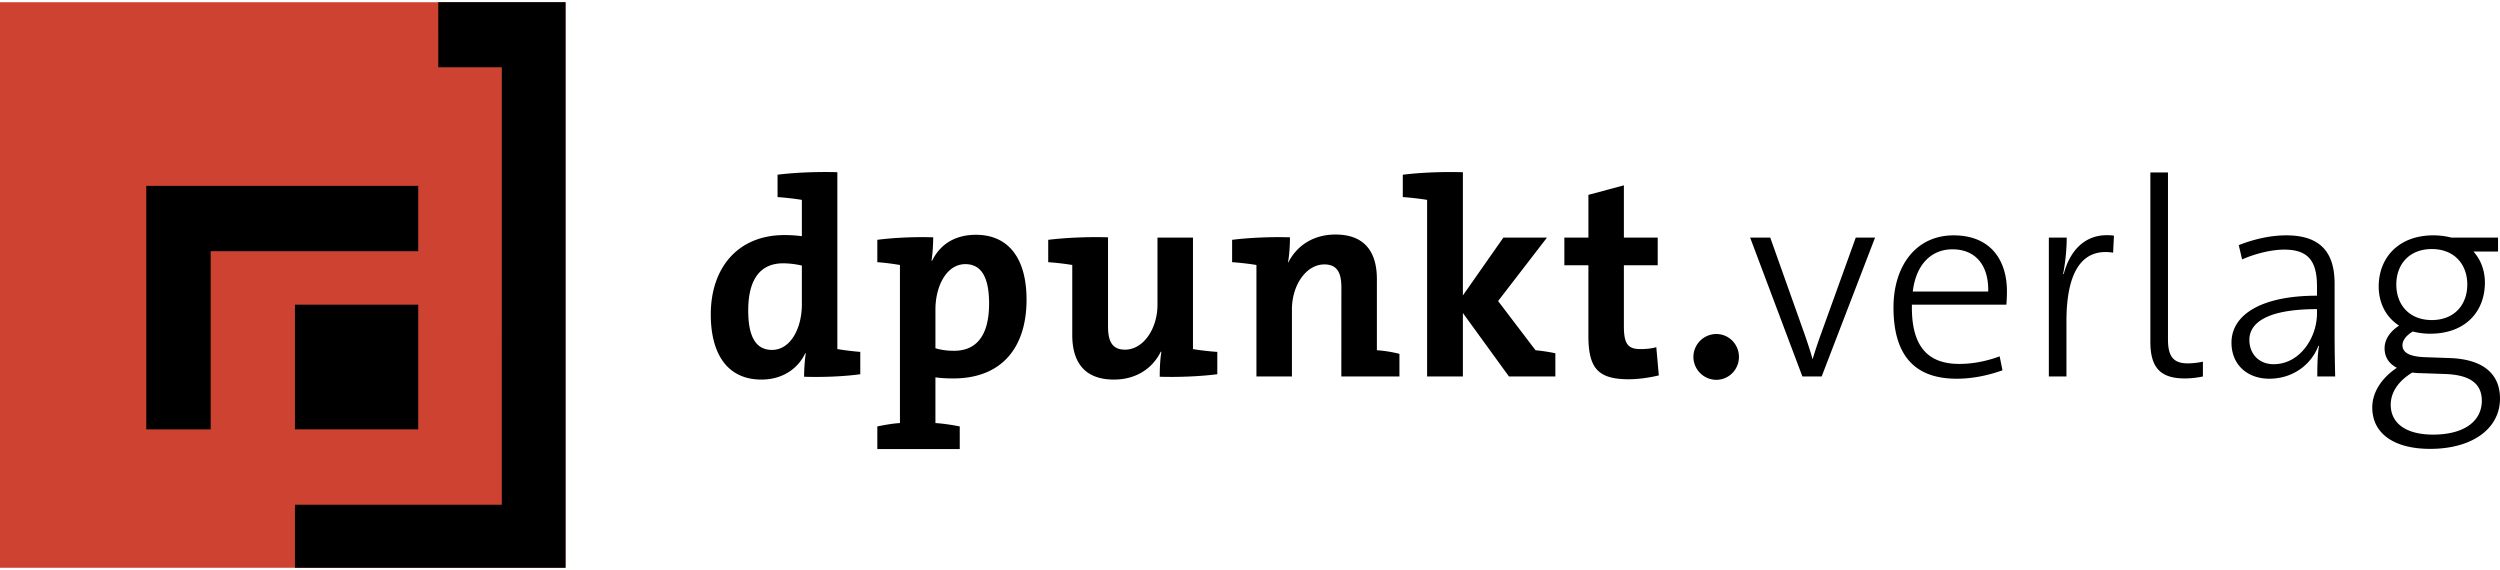 <svg xmlns="http://www.w3.org/2000/svg" width="250" height="57" viewBox="0 0 260.879 59.015" shape-rendering="geometricPrecision" text-rendering="geometricPrecision" image-rendering="optimizeQuality" fill-rule="evenodd" clip-rule="evenodd"><defs><style>.fil0{fill:#000}</style></defs><g id="logot"><path class="fil0" d="M181.462 37.012c0 1.313-1.05 2.39-2.363 2.39a2.401 2.401 0 0 1-2.39-2.39 2.4 2.4 0 0 1 2.39-2.39c1.314 0 2.363 1.077 2.363 2.39zM190.094 39.053h-2.012l-5.453-14.492h2.1l3.617 10.178c.319.93.553 1.63.787 2.476h.028c.234-.786.496-1.574.787-2.389l3.704-10.265h2.013l-5.571 14.492zM208.961 38.41c-1.488.527-3.095.877-4.782.877-4.288 0-6.591-2.334-6.591-7.436 0-4.315 2.332-7.524 6.27-7.524 3.965 0 5.569 2.71 5.569 5.831 0 .76-.058 1.4-.058 1.4h-9.858c-.087 4.289 1.604 6.184 4.93 6.184 1.399 0 2.8-.265 4.227-.79l.293 1.458zm-1.488-8.222c.059-2.8-1.37-4.403-3.733-4.403-2.157 0-3.79 1.515-4.139 4.403h7.872zM220.507 26.134c-3.296-.525-4.87 2.1-4.87 7.147v5.772H213.8V24.559h1.866c0 1.02-.116 2.507-.378 3.792l.06.03c.552-2.157 2.069-4.433 5.246-4.025l-.087 1.778zM229.877 39.053s-.876.205-1.897.205c-2.566 0-3.586-1.166-3.586-3.82V17.765h1.838v17.411c0 1.777.553 2.51 2.07 2.51.786 0 1.575-.176 1.575-.176v1.543zM241.813 39.053c0-1.167.028-2.33.175-3.176l-.059-.032c-.7 1.897-2.594 3.442-5.131 3.442-2.247 0-3.938-1.427-3.938-3.761 0-2.89 3.061-4.902 8.923-4.902v-.962c0-2.537-.816-3.846-3.412-3.846-1.399 0-3.062.437-4.403 1.02l-.35-1.489c1.488-.583 3.208-1.02 4.958-1.02 3.762 0 5.044 1.984 5.044 5.047v5.19c0 1.488.029 3.178.06 4.489h-1.867zm-.03-7.027c-5.481 0-7.057 1.576-7.057 3.207 0 1.458.992 2.54 2.537 2.54 2.712 0 4.52-2.744 4.52-5.311v-.436zM258.108 26.018c.787.874 1.195 2.013 1.195 3.238 0 2.974-1.982 5.334-5.715 5.334a7.145 7.145 0 0 1-1.81-.23c-.727.438-1.077.962-1.077 1.426 0 .73.64 1.2 2.392 1.256l2.506.088c3.646.118 5.28 1.75 5.28 4.226 0 3.121-2.859 5.252-7.29 5.252-3.733 0-6.039-1.576-6.039-4.318 0-1.777 1.197-3.235 2.568-4.142-.846-.437-1.283-1.136-1.283-2.04 0-.873.524-1.72 1.515-2.361-1.458-.933-2.129-2.48-2.129-4.084 0-2.945 2.013-5.337 5.717-5.337.64 0 1.283.087 1.866.235h4.87v1.457h-2.566zm-6.384 12.626c-1.49.905-2.248 2.1-2.248 3.357 0 2.04 1.75 3.119 4.403 3.119 3.383 0 5.103-1.489 5.103-3.53 0-1.66-1.05-2.71-3.879-2.797l-2.535-.088c-.322 0-.582-.03-.844-.06m2.04-12.89c-2.334 0-3.705 1.576-3.705 3.704 0 2.13 1.37 3.706 3.704 3.706 2.332 0 3.702-1.577 3.702-3.706 0-2.128-1.37-3.703-3.702-3.703zM83.91 39.081c0-.726.058-1.66.174-2.45h-.058c-.757 1.605-2.36 2.745-4.577 2.745-3.53 0-5.278-2.655-5.278-6.796 0-4.899 2.856-8.282 7.67-8.282.611 0 1.194.03 1.835.117v-3.79a28.76 28.76 0 0 0-2.537-.292v-2.335c1.838-.232 4.111-.32 6.24-.262v18.458c.7.119 1.665.237 2.393.293v2.332c-1.692.236-3.936.324-5.863.262m-.233-11.603a9.112 9.112 0 0 0-1.952-.234c-2.13 0-3.646 1.34-3.646 4.927 0 2.714.787 4.11 2.478 4.11 1.955 0 3.12-2.27 3.12-4.752v-4.051zM99.48 39.258c-.7 0-1.255-.028-1.867-.115v4.77c.874.058 1.78.205 2.538.351v2.362H91.55v-2.362c.758-.146 1.485-.293 2.36-.35V27.419c-.7-.117-1.544-.234-2.36-.292v-2.334c1.777-.232 3.936-.32 5.831-.262 0 .7-.059 1.693-.174 2.451h.057c.819-1.69 2.363-2.713 4.578-2.713 3.412 0 5.28 2.48 5.28 6.764 0 5.046-2.625 8.225-7.64 8.225m1.253-11.927c-1.954 0-3.121 2.275-3.121 4.753v4.025c.583.175 1.198.263 1.955.263 2.127 0 3.645-1.342 3.645-4.929 0-2.71-.79-4.112-2.48-4.112zM121.018 39.081c0-.668.03-1.777.175-2.592l-.058-.032c-.846 1.722-2.538 2.92-4.899 2.92-3.295 0-4.344-2.1-4.344-4.64v-7.319c-.7-.115-1.665-.233-2.509-.29v-2.334c1.923-.235 4.228-.322 6.241-.262v9.303c0 1.514.408 2.42 1.778 2.42 1.896 0 3.383-2.159 3.383-4.695v-7h3.703v11.635c.7.12 1.69.236 2.539.294v2.33c-1.84.234-4.083.321-6.009.262zM169.951 39.343c-3.209 0-4.199-1.164-4.199-4.547v-7.35h-2.509V24.56h2.51V20.1l3.702-.992v5.452h3.529v2.887h-3.53v6.36c0 1.864.437 2.388 1.723 2.388.611 0 1.165-.056 1.66-.2l.263 2.945c-.933.23-2.129.404-3.149.404zM160.233 36.315l-3.905-5.135 5.102-6.62h-4.55l-4.226 6.036V17.738c-2.16-.058-4.404.03-6.271.262v2.332c.844.06 1.835.174 2.538.294v18.427h3.733v-6.624l4.808 6.624h4.842v-2.421a18.8 18.8 0 0 0-2.071-.317zM143.68 36.315v-7.438c0-2.538-1.05-4.636-4.316-4.636-2.362 0-4.053 1.195-4.928 2.915l-.029-.03c.146-.757.203-1.894.203-2.594-1.952-.058-4.198.03-6.037.262v2.332c.846.059 1.84.175 2.538.294v11.633h3.704v-6.997c0-2.538 1.486-4.696 3.383-4.696 1.37 0 1.778.905 1.778 2.42l-.006 9.273h6.064v-2.36a13.326 13.326 0 0 0-2.354-.378z"/><path fill="#ce4232" d="M0 .001h59.015v59.014H0z"/><path class="fil0" d="M45.737 6.787l6.627-.003-.002 45.65H30.778v6.575l28.236.005V0H45.734z"/><path class="fil0" d="M15.264 19.163l.002 25.41h6.72l-.001-18.591h21.657v-6.82z"/><path class="fil0" d="M30.778 31.56h12.864v13.01H30.778z"/></g></svg>